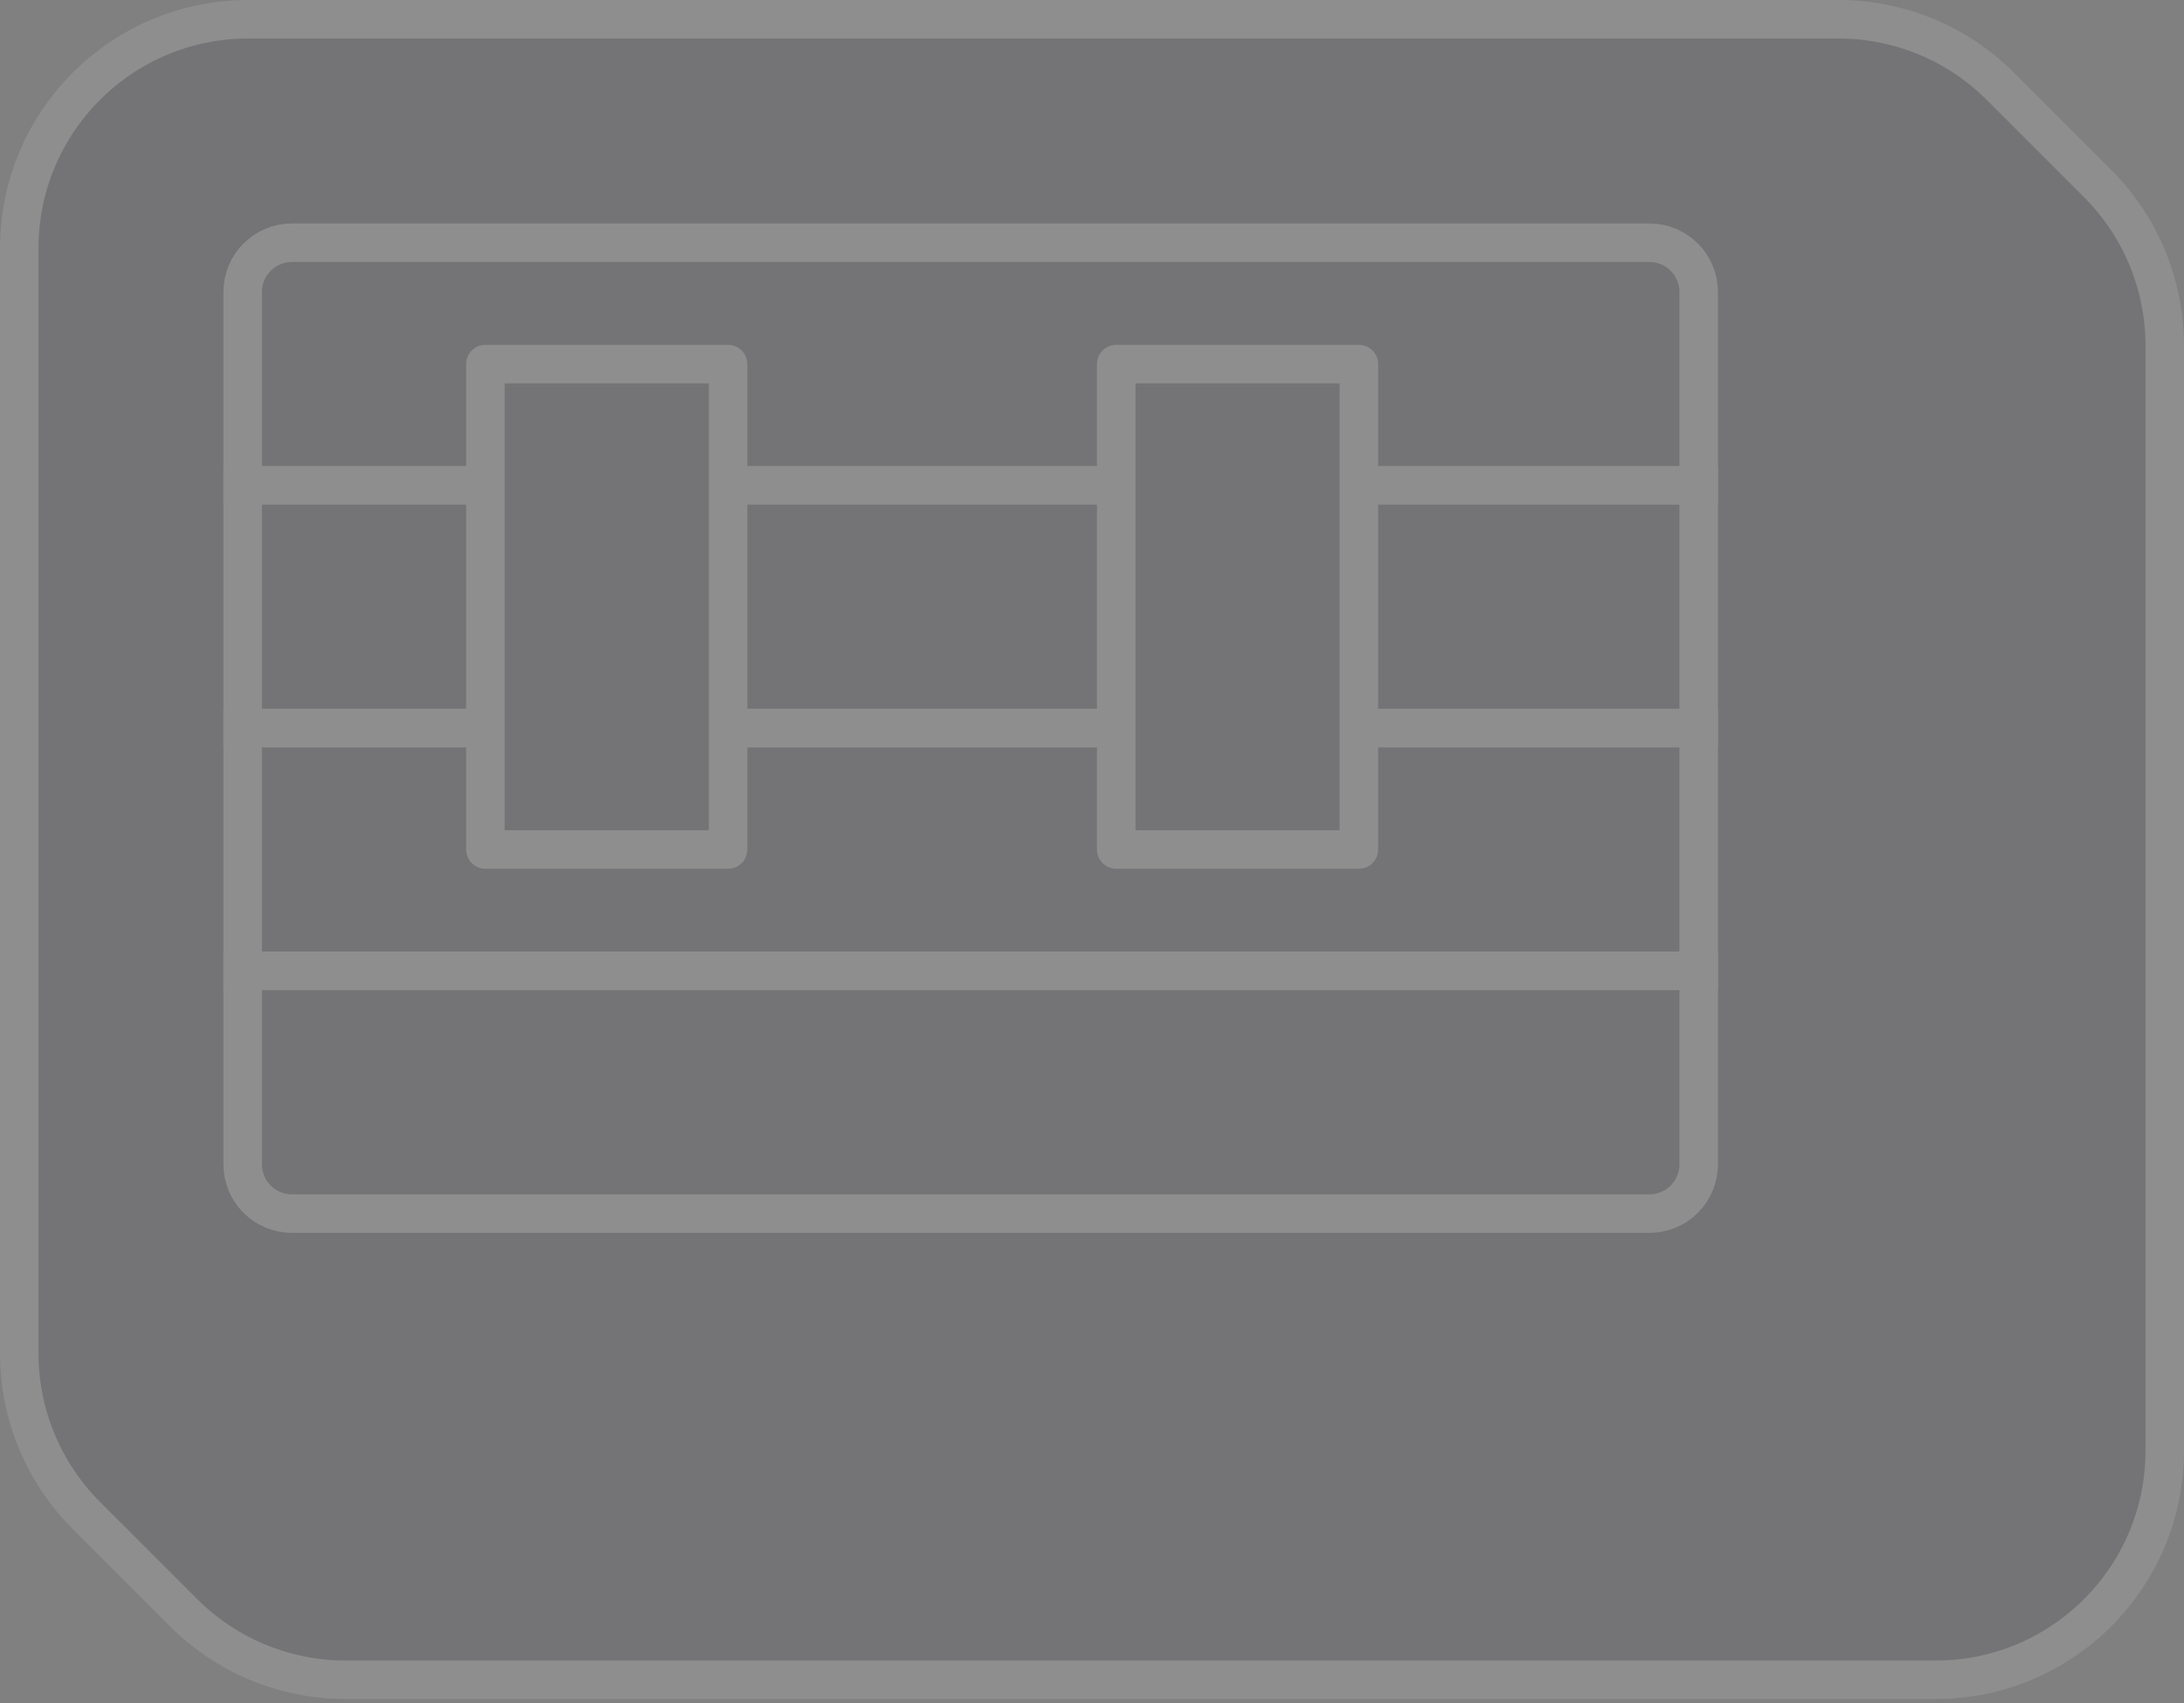 <svg width="227" height="177" viewBox="0 0 227 177" fill="none" xmlns="http://www.w3.org/2000/svg">
<rect x="0" y="0" width="227" height="177" fill="#808080" stroke="none"/>
<g opacity="0.11">
<path d="M2 25.8C2 12.656 12.656 2 25.8 2H191.091C197.403 2 203.457 4.508 207.92 8.971L218.029 19.08C222.492 23.543 225 29.597 225 35.909V150.755C225 163.9 214.344 174.555 201.2 174.555H35.909C29.597 174.555 23.543 172.048 19.08 167.585L8.971 157.476C4.508 153.012 2 146.959 2 140.646V25.8Z" fill="#151626" stroke="white" stroke-width="4"/>
<path d="M25.225 30.338C25.225 27.513 27.515 25.223 30.34 25.223H171.442C174.268 25.223 176.558 27.513 176.558 30.338V50.445H25.225V30.338Z" fill="#151626" stroke="white" stroke-width="4"/>
<rect x="25.225" y="50.444" width="151.333" height="25.222" fill="#151626" stroke="white" stroke-width="4"/>
<rect x="25.225" y="75.667" width="151.333" height="25.222" fill="#151626" stroke="white" stroke-width="4"/>
<path d="M25.225 100.889H176.558V120.995C176.558 123.821 174.268 126.111 171.442 126.111H30.34C27.515 126.111 25.225 123.821 25.225 120.995V100.889Z" fill="#151626" stroke="white" stroke-width="4"/>
<rect x="50.451" y="37.834" width="25.222" height="50.444" fill="#151626" stroke="white" stroke-width="4" stroke-linejoin="round"/>
<rect x="116.018" y="37.834" width="25.222" height="50.444" fill="#151626" stroke="white" stroke-width="4" stroke-linejoin="round"/>
</g>
</svg>
